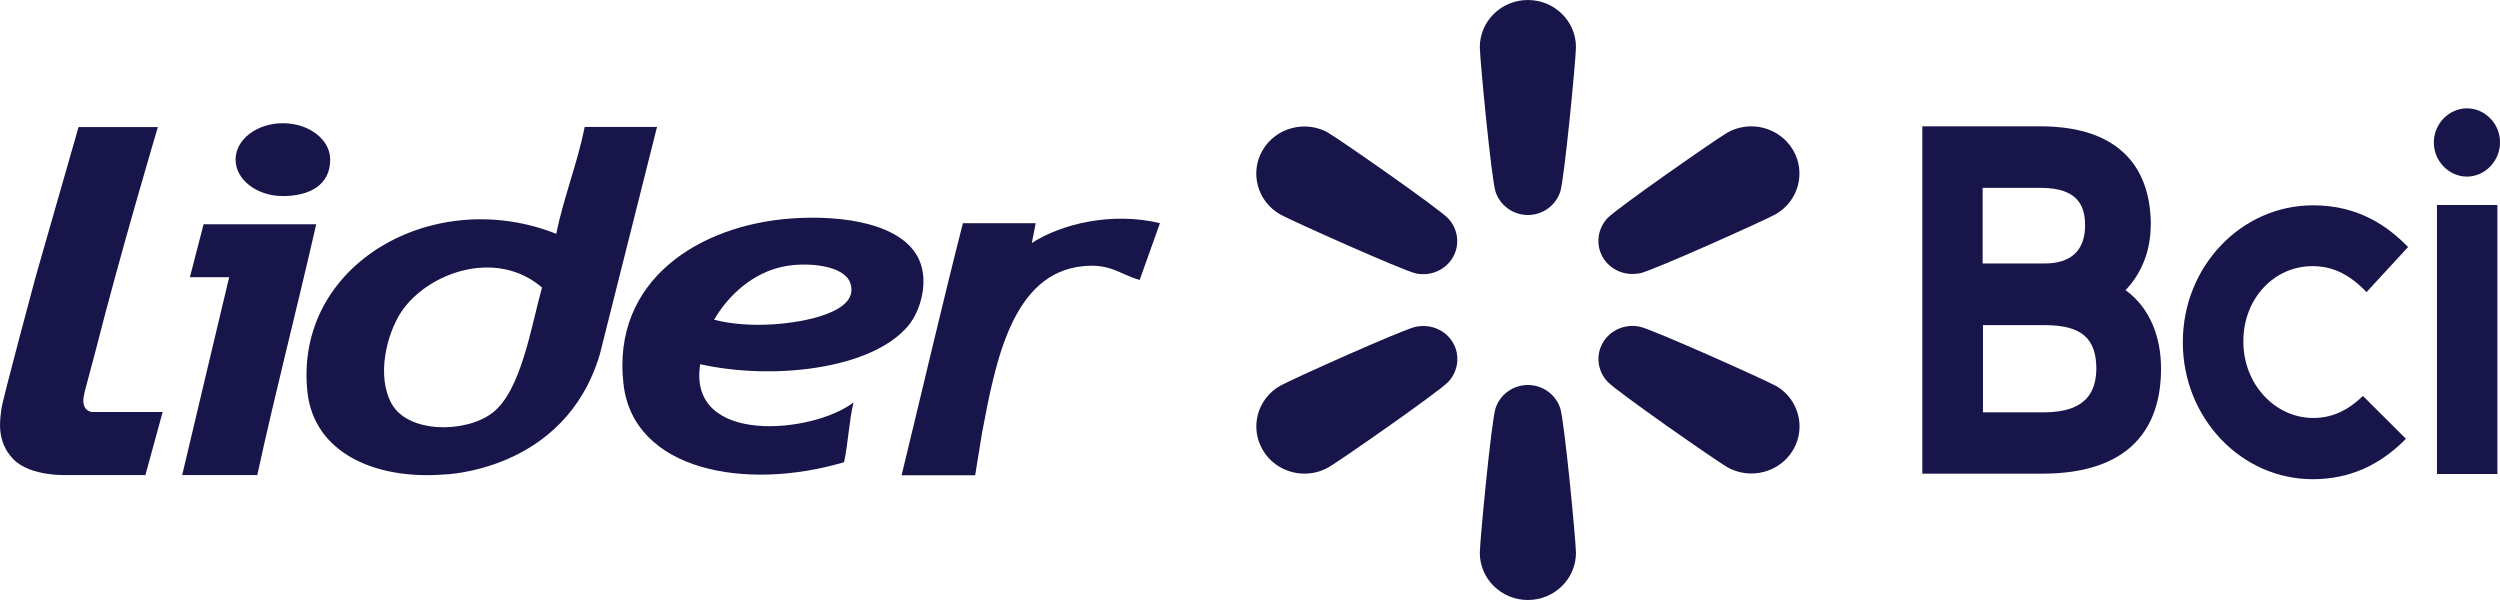 <svg width="125" height="30" viewBox="0 0 125 30" fill="none" xmlns="http://www.w3.org/2000/svg">
<g clip-path="url(#clip0_2615_14505)">
<path d="M121.691 7.124C121.691 6.193 122.445 5.417 123.346 5.417C124.246 5.417 125.011 6.183 125 7.124C125 8.054 124.246 8.83 123.346 8.83C122.445 8.83 121.691 8.054 121.691 7.124Z" fill="#17154A"/>
<path d="M118.327 14.604C117.459 13.705 116.629 13.307 115.62 13.307C113.683 13.307 112.159 14.96 112.169 17.065V17.097C112.169 19.192 113.737 20.898 115.663 20.898C116.575 20.898 117.361 20.553 118.148 19.798L120.297 21.94C118.962 23.291 117.448 23.96 115.631 23.96C112.05 23.96 109.142 20.888 109.142 17.129V17.097C109.142 13.328 112.056 10.266 115.653 10.266C117.942 10.266 119.391 11.318 120.405 12.35L118.333 14.598L118.327 14.604Z" fill="#17154A"/>
<path fill-rule="evenodd" clip-rule="evenodd" d="M107.536 11.27C107.536 12.434 107.14 13.609 106.277 14.508C107.514 15.396 108.062 16.9 108.051 18.442C108.051 21.371 106.527 23.684 102.1 23.684H96.116V6.315H101.997C106.147 6.315 107.542 8.554 107.542 11.27M102.056 9.394H99.132V13.174H102.236C103.869 13.174 104.254 12.185 104.254 11.265C104.254 10.345 103.934 9.394 102.051 9.394M99.143 20.616H102.198C104.357 20.616 104.796 19.542 104.818 18.453C104.818 16.959 104.118 16.257 102.252 16.257H99.148V20.616H99.143Z" fill="#17154A"/>
<path d="M124.87 10.25H121.848V23.7H124.87V10.25Z" fill="#17154A"/>
<path fill-rule="evenodd" clip-rule="evenodd" d="M4.216 19.654L4.742 17.682C6.022 12.626 7.894 6.353 7.894 6.353H3.928L1.785 13.833C1.785 13.833 0.12 20.015 0.071 20.441C0.006 20.978 -0.201 22.052 0.657 22.95C1.514 23.849 3.391 23.753 3.391 23.753H3.358H7.27L8.133 20.6H4.606C4.606 20.6 3.982 20.574 4.221 19.654H4.216Z" fill="#17154A"/>
<path fill-rule="evenodd" clip-rule="evenodd" d="M29.237 6.343C28.869 8.177 28.185 9.862 27.811 11.691C21.691 9.256 14.697 13.206 15.37 19.586C15.69 22.611 18.701 23.988 22.174 23.727C22.174 23.727 28.228 23.605 29.986 17.736L32.851 6.348H29.237V6.343ZM24.599 20.66C23.248 21.67 20.41 21.654 19.591 20.202C18.805 18.815 19.336 16.699 20.058 15.604C21.349 13.658 24.783 12.387 27.1 14.376C26.552 16.343 26.058 19.57 24.599 20.66Z" fill="#17154A"/>
<path fill-rule="evenodd" clip-rule="evenodd" d="M35.004 18.209C38.607 19.017 43.571 18.485 45.41 16.29C46.034 15.54 46.447 14.089 45.958 12.993C45.15 11.186 42.16 10.734 39.545 10.925C34.983 11.255 30.577 13.993 31.174 19.203C31.668 23.53 37.272 24.572 42.204 23.11C42.41 22.164 42.448 21.053 42.676 20.123C40.641 21.68 34.364 22.292 35.01 18.209H35.004ZM39.307 13.302C40.403 13.11 42.198 13.259 42.513 14.147C43.023 15.598 40.234 16.114 38.677 16.215C37.587 16.29 36.513 16.199 35.704 15.986C36.372 14.838 37.603 13.6 39.301 13.302H39.307Z" fill="#17154A"/>
<path fill-rule="evenodd" clip-rule="evenodd" d="M51.59 12.154L51.785 11.159C50.613 11.159 49.322 11.159 48.145 11.159C47.109 15.226 46.078 19.655 45.08 23.764H48.758L49.105 21.627C49.778 18.076 50.608 13.648 54.167 13.307C55.545 13.174 55.974 13.711 56.983 13.998C57.01 13.908 57.997 11.159 57.997 11.159C55.621 10.585 53.082 11.181 51.585 12.154H51.59Z" fill="#17154A"/>
<path fill-rule="evenodd" clip-rule="evenodd" d="M10.178 11.217L9.495 13.859H11.459C10.677 17.161 9.885 20.452 9.109 23.753H12.864C13.77 19.58 14.871 15.353 15.81 11.212H10.173L10.178 11.217Z" fill="#17154A"/>
<path fill-rule="evenodd" clip-rule="evenodd" d="M14.144 9.803C15.452 9.803 16.51 9.271 16.51 7.979C16.51 6.975 15.452 6.161 14.144 6.161C12.837 6.161 11.779 6.975 11.779 7.979C11.779 8.984 12.837 9.803 14.144 9.803Z" fill="#17154A"/>
<path d="M81.983 13.669C82.623 13.541 88.265 11.005 88.77 10.718C89.92 10.07 90.316 8.624 89.649 7.496C88.981 6.369 87.511 5.981 86.361 6.635C85.856 6.922 80.794 10.442 80.36 10.92C79.867 11.468 79.78 12.249 80.143 12.871C80.512 13.493 81.245 13.812 81.977 13.663L81.983 13.669Z" fill="#17154A"/>
<path d="M88.77 19.283C88.265 18.996 82.617 16.465 81.983 16.332C81.25 16.183 80.518 16.502 80.149 17.124C79.78 17.746 79.867 18.528 80.366 19.075C80.8 19.554 85.862 23.078 86.366 23.36C87.516 24.009 88.987 23.626 89.654 22.499C90.321 21.372 89.925 19.931 88.775 19.277L88.77 19.283Z" fill="#17154A"/>
<path d="M76.395 19.25C75.662 19.25 75.011 19.712 74.778 20.409C74.572 21.015 73.991 27.076 73.991 27.645C73.991 28.947 75.071 30 76.395 30C77.718 30 78.798 28.942 78.798 27.645C78.798 27.076 78.218 21.015 78.011 20.409C77.778 19.712 77.127 19.25 76.395 19.25Z" fill="#17154A"/>
<path d="M70.806 16.332C70.166 16.459 64.524 18.995 64.019 19.282C62.869 19.931 62.473 21.377 63.14 22.504C63.802 23.631 65.278 24.019 66.428 23.365C66.933 23.078 71.994 19.559 72.428 19.08C72.922 18.533 73.009 17.751 72.645 17.129C72.282 16.507 71.544 16.188 70.812 16.337L70.806 16.332Z" fill="#17154A"/>
<path d="M66.423 6.64C65.272 5.991 63.802 6.374 63.135 7.501C62.473 8.628 62.864 10.069 64.014 10.723C64.518 11.01 70.166 13.54 70.801 13.673C71.533 13.822 72.266 13.503 72.635 12.881C73.004 12.259 72.917 11.477 72.418 10.93C71.984 10.451 66.922 6.927 66.417 6.645L66.423 6.64Z" fill="#17154A"/>
<path d="M76.395 0C75.065 0 73.991 1.058 73.991 2.355C73.991 2.924 74.572 8.985 74.778 9.591C75.011 10.287 75.662 10.75 76.395 10.75C77.127 10.75 77.778 10.287 78.011 9.591C78.218 8.985 78.798 2.924 78.798 2.355C78.798 1.053 77.718 0 76.395 0Z" fill="#17154A"/>
</g>
<defs>
<clipPath id="clip0_2615_14505">
<rect width="125" height="30" fill="white"/>
</clipPath>
</defs>
</svg>

